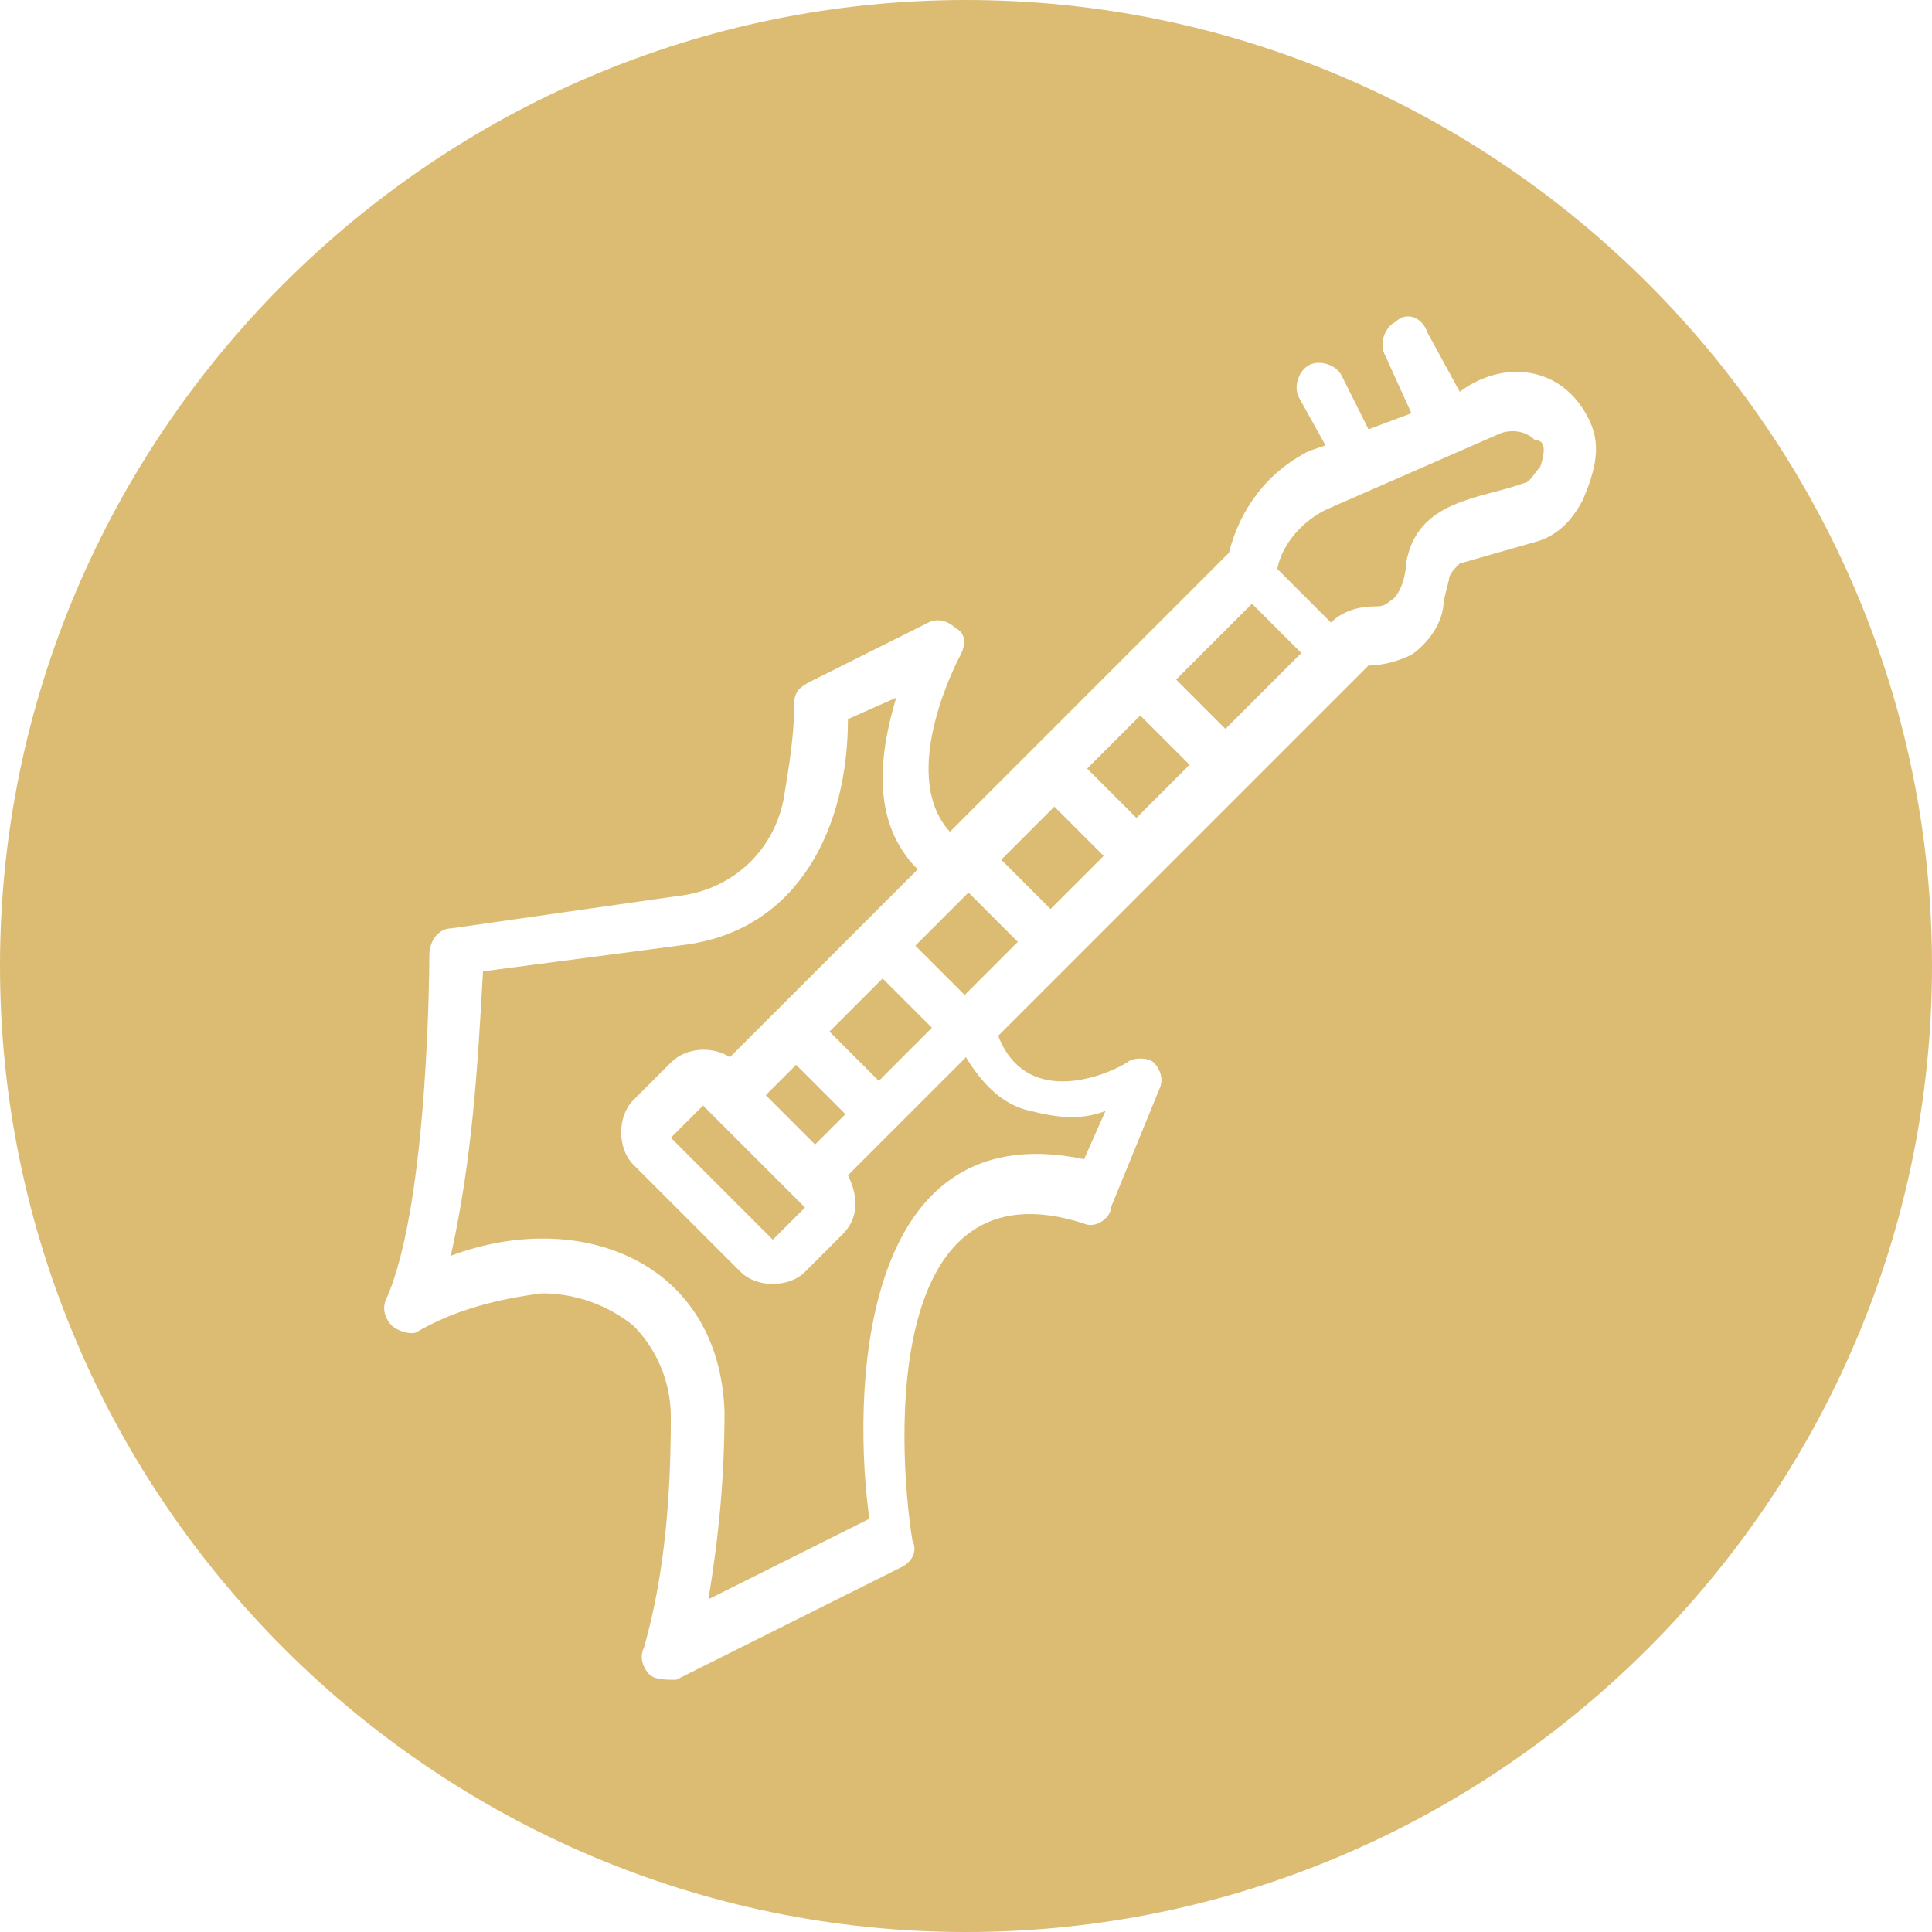 <?xml version="1.0" encoding="utf-8"?>
<!-- Generator: Adobe Illustrator 24.1.2, SVG Export Plug-In . SVG Version: 6.00 Build 0)  -->
<svg version="1.1" id="Calque_1" xmlns="http://www.w3.org/2000/svg" xmlns:xlink="http://www.w3.org/1999/xlink" x="0px" y="0px"
	 viewBox="0 0 36 36" style="enable-background:new 0 0 36 36;" xml:space="preserve">
<style type="text/css">
	.st0{fill:#DCBC73;}
</style>
<g>
	<path class="st0" d="M13.1,20.6l-0.6,0.6l1.9,1.9l0.6-0.6c0,0-1.6-1.6-1.7-1.7L13.1,20.6z"/>
	<rect x="15.7" y="18.5" transform="matrix(0.707 -0.707 0.707 0.707 -8.723 17.242)" class="st0" width="1.4" height="1.3"/>
	<rect x="17.3" y="16.9" transform="matrix(0.707 -0.707 0.707 0.707 -7.123 17.904)" class="st0" width="1.4" height="1.3"/>
	<path class="st0" d="M18,19.7c-0.1,0.1-1.4,1.4-1.5,1.5l-0.7,0.7c0.2,0.4,0.2,0.8-0.1,1.1L15,23.7c-0.3,0.3-0.9,0.3-1.2,0l-2-2
		c-0.3-0.3-0.3-0.9,0-1.2l0.7-0.7c0.3-0.3,0.8-0.3,1.1-0.1l3.5-3.5c-0.9-0.9-0.7-2.2-0.4-3.2l-0.9,0.4c0,2-0.9,3.9-3,4.2L9,18.1
		c-0.1,1.8-0.2,3.5-0.6,5.3c2.4-0.9,5,0.1,5.1,2.9c0,1.2-0.1,2.3-0.3,3.5l3-1.5c-0.3-2.1-0.3-7.6,4-6.7l0.4-0.9
		c-0.5,0.2-1,0.1-1.4,0C18.7,20.6,18.3,20.2,18,19.7z"/>
	
		<rect x="14.6" y="19.9" transform="matrix(0.707 -0.707 0.707 0.707 -10.123 16.66)" class="st0" width="0.8" height="1.3"/>
	<path class="st0" d="M28.6,8.2C28.4,8,28.1,8,27.9,8.1l-3.2,1.4c-0.4,0.2-0.8,0.6-0.9,1.1l1,1c0.2-0.2,0.5-0.3,0.8-0.3
		c0.1,0,0.2,0,0.3-0.1c0.2-0.1,0.3-0.5,0.3-0.7c0.2-1.2,1.4-1.2,2.2-1.5c0.1,0,0.2-0.2,0.3-0.3C28.8,8.4,28.8,8.2,28.6,8.2z"/>
	<path class="st0" d="M18,0C8.1,0,0,8.1,0,18s8.1,18,18,18s18-8.1,18-18S27.9,0,18,0z M29.5,9.3c-0.2,0.4-0.5,0.7-0.9,0.8l-1.4,0.4
		c-0.1,0.1-0.2,0.2-0.2,0.3l-0.1,0.4c0,0.4-0.3,0.8-0.6,1c-0.2,0.1-0.5,0.2-0.8,0.2c-0.1,0.1-0.2,0.2-0.3,0.3
		c-1.9,1.9-4.7,4.7-6.6,6.6c0.5,1.3,1.9,0.8,2.4,0.5c0.1-0.1,0.4-0.1,0.5,0c0.1,0.1,0.2,0.3,0.1,0.5l-0.9,2.2c0,0.2-0.3,0.4-0.5,0.3
		c-3.7-1.2-3.5,4-3.2,5.9c0.1,0.2,0,0.4-0.2,0.5l-4.2,2.1c-0.2,0-0.4,0-0.5-0.1c-0.1-0.1-0.2-0.3-0.1-0.5c0.4-1.4,0.5-2.9,0.5-4.3
		c0-0.7-0.3-1.3-0.7-1.7c-0.5-0.4-1.1-0.6-1.7-0.6c-0.8,0.1-1.6,0.3-2.3,0.7c-0.1,0.1-0.4,0-0.5-0.1c-0.1-0.1-0.2-0.3-0.1-0.5
		C8,22.4,8,17.8,8,17.8c0-0.3,0.2-0.5,0.4-0.5l4.2-0.6c1-0.1,1.8-0.8,2-1.8c0.1-0.6,0.2-1.2,0.2-1.8c0-0.2,0.1-0.3,0.3-0.4l2.2-1.1
		c0.2-0.1,0.4,0,0.5,0.1c0.2,0.1,0.2,0.3,0.1,0.5c0,0-1.2,2.2-0.2,3.3l5.2-5.2c0.2-0.8,0.7-1.5,1.5-1.9l0.3-0.1l-0.5-0.9
		c-0.1-0.2,0-0.5,0.2-0.6c0.2-0.1,0.5,0,0.6,0.2l0.5,1l0.8-0.3l-0.5-1.1c-0.1-0.2,0-0.5,0.2-0.6c0.2-0.2,0.5-0.1,0.6,0.2l0.6,1.1
		c0.8-0.6,1.9-0.5,2.4,0.5C29.8,8.2,29.8,8.6,29.5,9.3z"/>
	<rect x="22.1" y="11.8" transform="matrix(0.707 -0.707 0.707 0.707 -2.052 19.945)" class="st0" width="2" height="1.3"/>
	<rect x="20.5" y="13.6" transform="matrix(0.707 -0.707 0.707 0.707 -3.852 19.2)" class="st0" width="1.4" height="1.3"/>
	<rect x="18.9" y="15.3" transform="matrix(0.707 -0.707 0.707 0.707 -5.523 18.565)" class="st0" width="1.4" height="1.3"/>
</g>
</svg>
